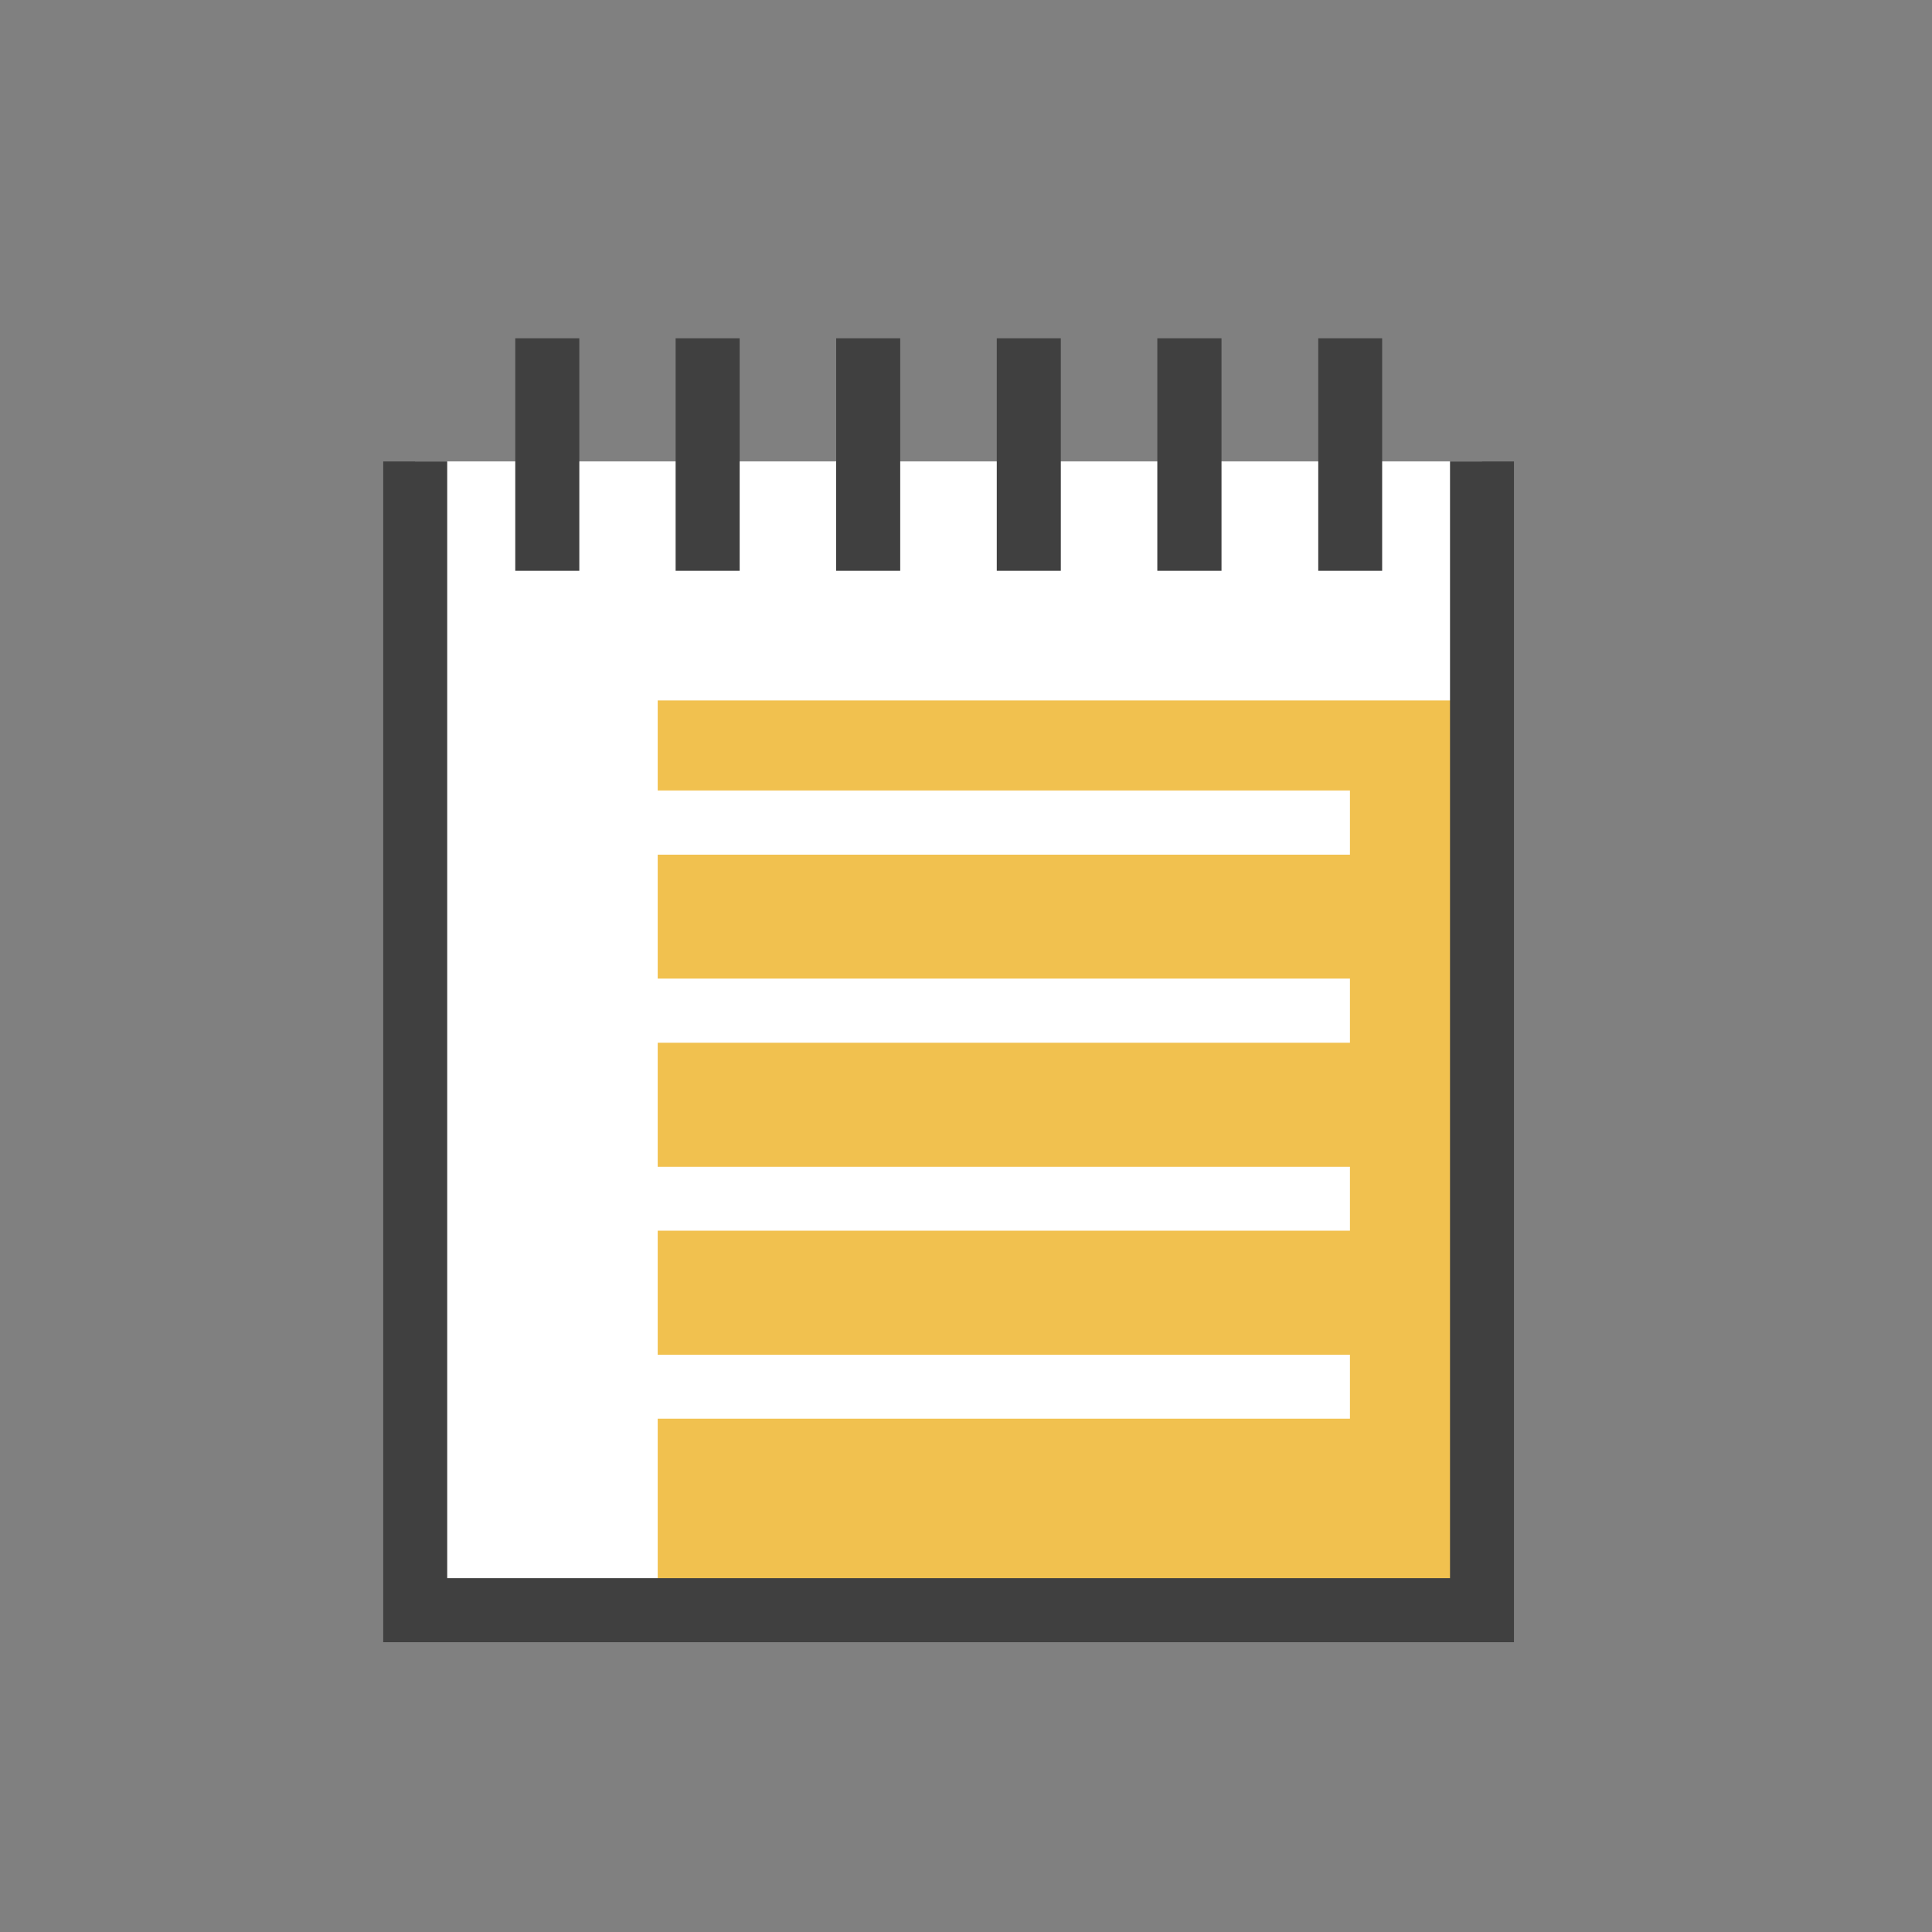 <svg width="40" height="40" viewBox="0 0 40 40" fill="none" xmlns="http://www.w3.org/2000/svg">
<rect x="0" y="0" width="40" height="40" fill="#808080" stroke="none"/>
<g clip-path="url(#clip0_3087_19137)">
<path d="M28.808 18.108L19.579 11.514L10.348 18.108V29.522H16.497V24.219H22.662V29.522H28.808V18.108Z" fill="white"/>
<path d="M8.594 9.553H30.682V33.335H8.594V9.553Z" fill="white"/>
<path d="M13.617 14.502H30.681V33.335H13.617V14.502Z" fill="#F1C14F"/>
<path d="M31.345 34H7.934V9.554H9.259V32.674H30.021V9.554H31.345V34Z" fill="#404040"/>
<path d="M11.994 11.818H10.668V7.004H11.994V11.818Z" fill="#404040"/>
<path d="M15.314 11.818H13.988V7.004H15.314V11.818Z" fill="#404040"/>
<path d="M18.638 11.818H17.312V7.004H18.638V11.818Z" fill="#404040"/>
<path d="M21.963 11.818H20.637V7.004H21.963V11.818Z" fill="#404040"/>
<path d="M25.29 11.818H23.961V7.004H25.29V11.818Z" fill="#404040"/>
<path d="M28.616 11.818H27.293V7.004H28.616V11.818Z" fill="#404040"/>
<path d="M27.949 17.695H11.336V16.366H27.949V17.695Z" fill="white"/>
<path d="M27.949 21.589H11.336V20.261H27.949V21.589Z" fill="white"/>
<path d="M27.949 25.48H11.336V24.157H27.949V25.48Z" fill="white"/>
<path d="M27.949 29.372H11.336V28.049H27.949V29.372Z" fill="white"/>
</g>
<defs>
<clipPath id="clip0_3087_19137">
<rect width="40" height="40" fill="white"/>
</clipPath>
</defs>
</svg>
